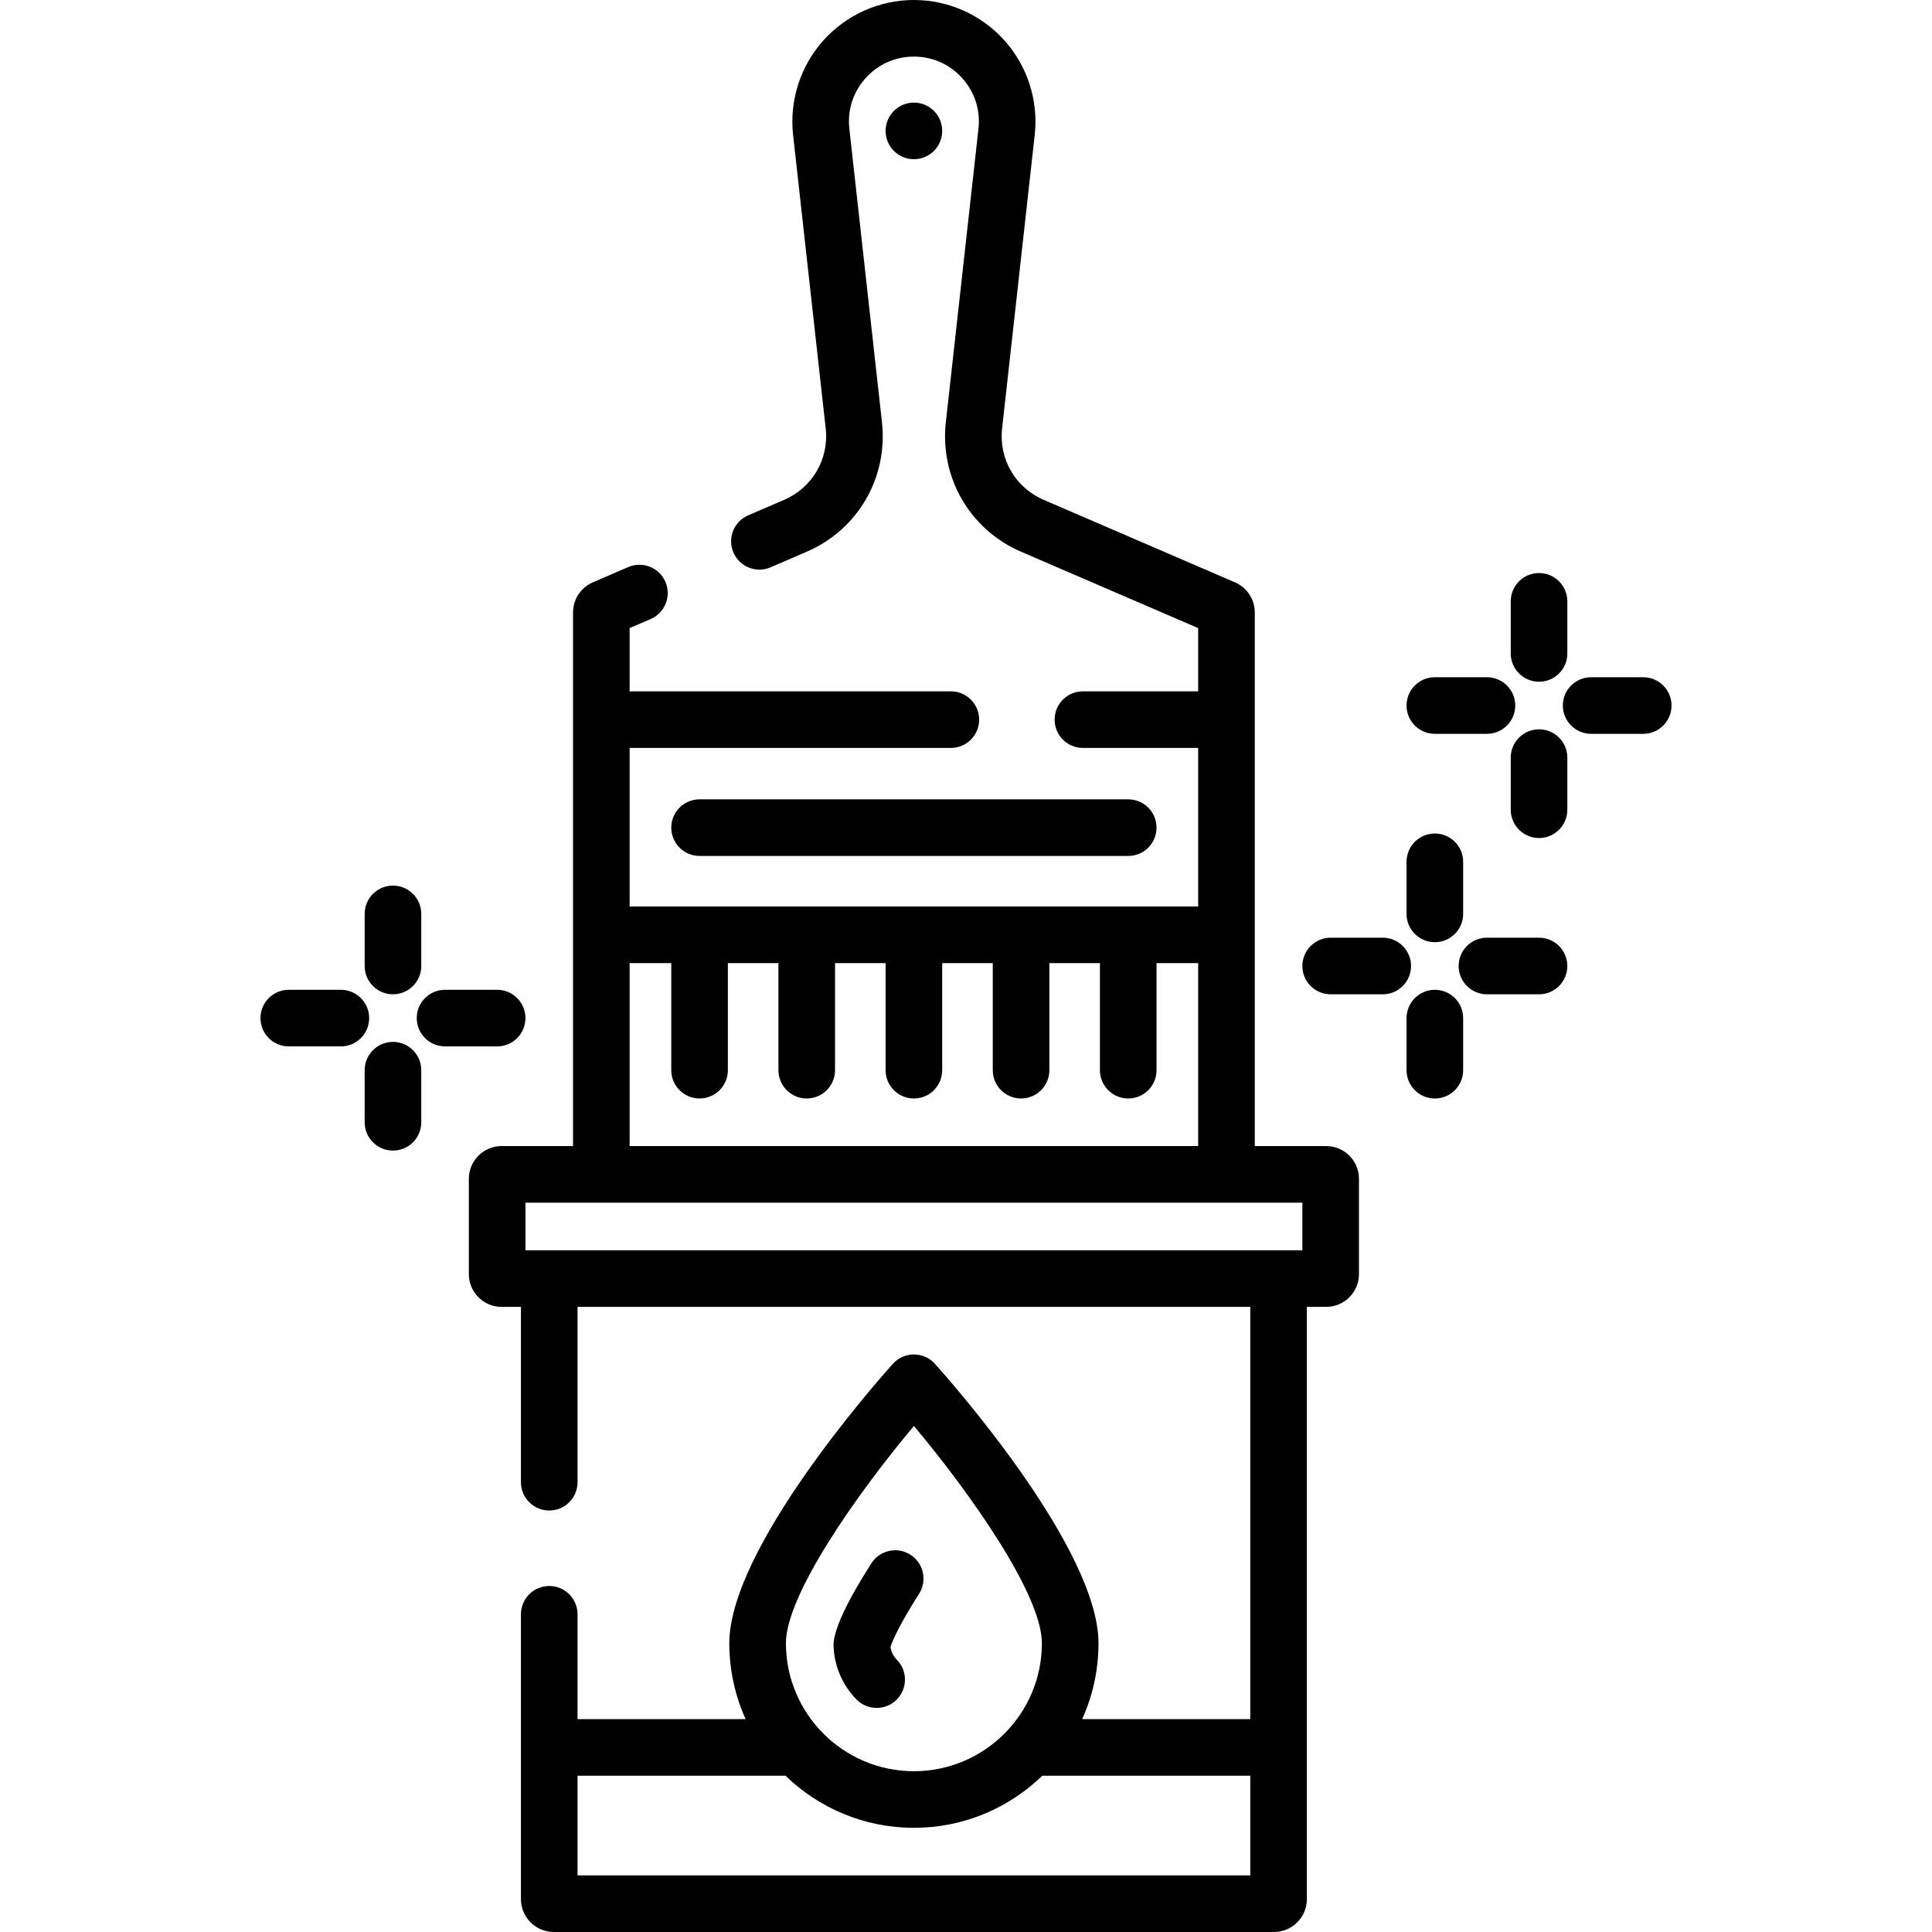<?xml version="1.0" encoding="UTF-8"?>
<svg xmlns="http://www.w3.org/2000/svg" id="Capa_1" height="512" viewBox="0 0 512 512" width="512">
  <g>
    <path d="m177.894 219.335c0 4.143 3.358 7.5 7.5 7.5h113.601c4.142 0 7.5-3.357 7.5-7.5s-3.358-7.5-7.5-7.5h-113.601c-4.142 0-7.5 3.357-7.5 7.5z"></path>
    <path d="m351.467 303.723h-18.939c0-49.214 0-91.096 0-141.408 0-3.479-2.064-6.617-5.258-7.993l-50.724-21.877c-7.464-3.22-11.876-10.812-10.979-18.891l8.643-77.783c1.011-9.095-1.91-18.222-8.013-25.041-6.102-6.819-14.851-10.73-24.003-10.73s-17.9 3.911-24.003 10.729c-6.103 6.819-9.023 15.946-8.013 25.041l8.643 77.783c.897 8.079-3.515 15.671-10.979 18.891l-9.558 4.122c-3.803 1.641-5.557 6.054-3.917 9.856 1.641 3.805 6.055 5.56 9.857 3.917l9.559-4.122c13.561-5.851 21.577-19.643 19.946-34.32l-8.643-77.783c-.548-4.932.973-9.684 4.281-13.381 3.31-3.697 7.865-5.733 12.827-5.733s9.517 2.036 12.826 5.733 4.83 8.449 4.282 13.381l-8.643 77.783c-1.631 14.678 6.385 28.47 19.946 34.32l46.922 20.237v16.757h-30.541c-4.142 0-7.5 3.357-7.5 7.5s3.358 7.5 7.5 7.5h30.541v42.023h-150.666v-42.023h85.125c4.142 0 7.5-3.357 7.5-7.5s-3.358-7.5-7.5-7.5h-85.125v-16.757l5.565-2.4c3.804-1.641 5.557-6.054 3.917-9.857s-6.053-5.553-9.857-3.916l-9.368 4.04c-3.193 1.378-5.257 4.516-5.257 7.993v141.408h-18.939c-4.781 0-8.671 3.89-8.671 8.671v25.269c0 4.781 3.89 8.671 8.671 8.671h5.134v46.468c0 4.143 3.358 7.5 7.5 7.5s7.5-3.357 7.5-7.5v-46.468h178.278v109.251h-44.55c2.779-6.138 4.327-12.947 4.327-20.111 0-25.023-38.899-69.095-43.335-74.037-1.422-1.586-3.452-2.491-5.582-2.491s-4.16.905-5.582 2.491c-4.436 4.942-43.334 49.014-43.334 74.037 0 7.164 1.548 13.974 4.327 20.111h-44.55v-27.781c0-4.143-3.358-7.5-7.5-7.5s-7.5 3.357-7.5 7.5v75.484c0 4.805 3.909 8.713 8.713 8.713h190.852c4.804 0 8.713-3.908 8.713-8.713v-156.954h5.134c4.782 0 8.672-3.89 8.672-8.671v-25.269c0-4.781-3.89-8.67-8.672-8.67zm-109.271 74.174c14.949 17.809 33.916 44.682 33.916 57.575 0 18.701-15.215 33.916-33.917 33.916s-33.917-15.215-33.917-33.916c0-12.875 18.969-39.757 33.918-57.575zm89.137 119.103h-178.277v-26.416h55.114c8.811 8.541 20.814 13.805 34.025 13.805s25.215-5.264 34.025-13.805h55.114v26.416zm-164.472-241.765h11.033v28.376c0 4.143 3.358 7.5 7.5 7.5s7.5-3.357 7.5-7.5v-28.376h13.4v28.376c0 4.143 3.358 7.5 7.5 7.5s7.5-3.357 7.5-7.5v-28.376h13.4v28.376c0 4.143 3.358 7.5 7.5 7.5s7.5-3.357 7.5-7.5v-28.376h13.4v28.376c0 4.143 3.358 7.5 7.5 7.5s7.5-3.357 7.5-7.5v-28.376h13.4v28.376c0 4.143 3.358 7.5 7.5 7.5s7.5-3.357 7.5-7.5v-28.376h11.033v48.487h-150.666zm-27.611 63.488h205.889v12.61h-205.889z"></path>
    <path d="m226.962 450.36c2.886 2.953 7.635 3.024 10.606.12 2.962-2.896 3.016-7.645.121-10.606-.914-.935-1.508-2.111-1.717-3.377.634-1.974 2.724-6.505 7.589-14.121 2.23-3.49 1.208-8.128-2.283-10.357-3.492-2.23-8.128-1.209-10.358 2.283-8.717 13.646-9.613 18.641-9.908 20.282-.092.514-.13 1.036-.114 1.559.168 5.338 2.321 10.388 6.064 14.217z"></path>
    <path d="m380.25 249.694c4.142 0 7.5-3.357 7.5-7.5v-13.806c0-4.143-3.358-7.5-7.5-7.5s-7.5 3.357-7.5 7.5v13.806c0 4.143 3.358 7.5 7.5 7.5z"></path>
    <path d="m380.25 262.306c-4.142 0-7.5 3.357-7.5 7.5v13.806c0 4.143 3.358 7.5 7.5 7.5s7.5-3.357 7.5-7.5v-13.806c0-4.143-3.358-7.5-7.5-7.5z"></path>
    <path d="m407.861 248.5h-13.806c-4.142 0-7.5 3.357-7.5 7.5s3.358 7.5 7.5 7.5h13.806c4.142 0 7.5-3.357 7.5-7.5s-3.358-7.5-7.5-7.5z"></path>
    <path d="m366.444 248.5h-13.805c-4.142 0-7.5 3.357-7.5 7.5s3.358 7.5 7.5 7.5h13.805c4.142 0 7.5-3.357 7.5-7.5s-3.358-7.5-7.5-7.5z"></path>
    <path d="m407.861 180.667c4.142 0 7.5-3.357 7.5-7.5v-13.806c0-4.143-3.358-7.5-7.5-7.5s-7.5 3.357-7.5 7.5v13.806c0 4.143 3.358 7.5 7.5 7.5z"></path>
    <path d="m407.861 193.277c-4.142 0-7.5 3.357-7.5 7.5v13.806c0 4.143 3.358 7.5 7.5 7.5s7.5-3.357 7.5-7.5v-13.806c0-4.142-3.358-7.5-7.5-7.5z"></path>
    <path d="m435.472 179.473h-13.805c-4.142 0-7.5 3.357-7.5 7.5s3.358 7.5 7.5 7.5h13.805c4.142 0 7.5-3.357 7.5-7.5s-3.358-7.5-7.5-7.5z"></path>
    <path d="m380.25 194.473h13.806c4.142 0 7.5-3.357 7.5-7.5s-3.358-7.5-7.5-7.5h-13.806c-4.142 0-7.5 3.357-7.5 7.5s3.358 7.5 7.5 7.5z"></path>
    <path d="m104.139 263.5c4.142 0 7.5-3.357 7.5-7.5v-13.806c0-4.143-3.358-7.5-7.5-7.5s-7.5 3.357-7.5 7.5v13.806c0 4.143 3.358 7.5 7.5 7.5z"></path>
    <path d="m104.139 276.111c-4.142 0-7.5 3.357-7.5 7.5v13.806c0 4.143 3.358 7.5 7.5 7.5s7.5-3.357 7.5-7.5v-13.806c0-4.142-3.358-7.5-7.5-7.5z"></path>
    <path d="m139.25 269.806c0-4.143-3.358-7.5-7.5-7.5h-13.806c-4.142 0-7.5 3.357-7.5 7.5s3.358 7.5 7.5 7.5h13.806c4.142 0 7.5-3.358 7.5-7.5z"></path>
    <path d="m90.333 262.306h-13.805c-4.142 0-7.5 3.357-7.5 7.5s3.358 7.5 7.5 7.5h13.806c4.142 0 7.5-3.357 7.5-7.5s-3.358-7.5-7.501-7.5z"></path>
    <circle cx="242.195" cy="34.692" r="7.5"></circle>
  </g>
</svg>
